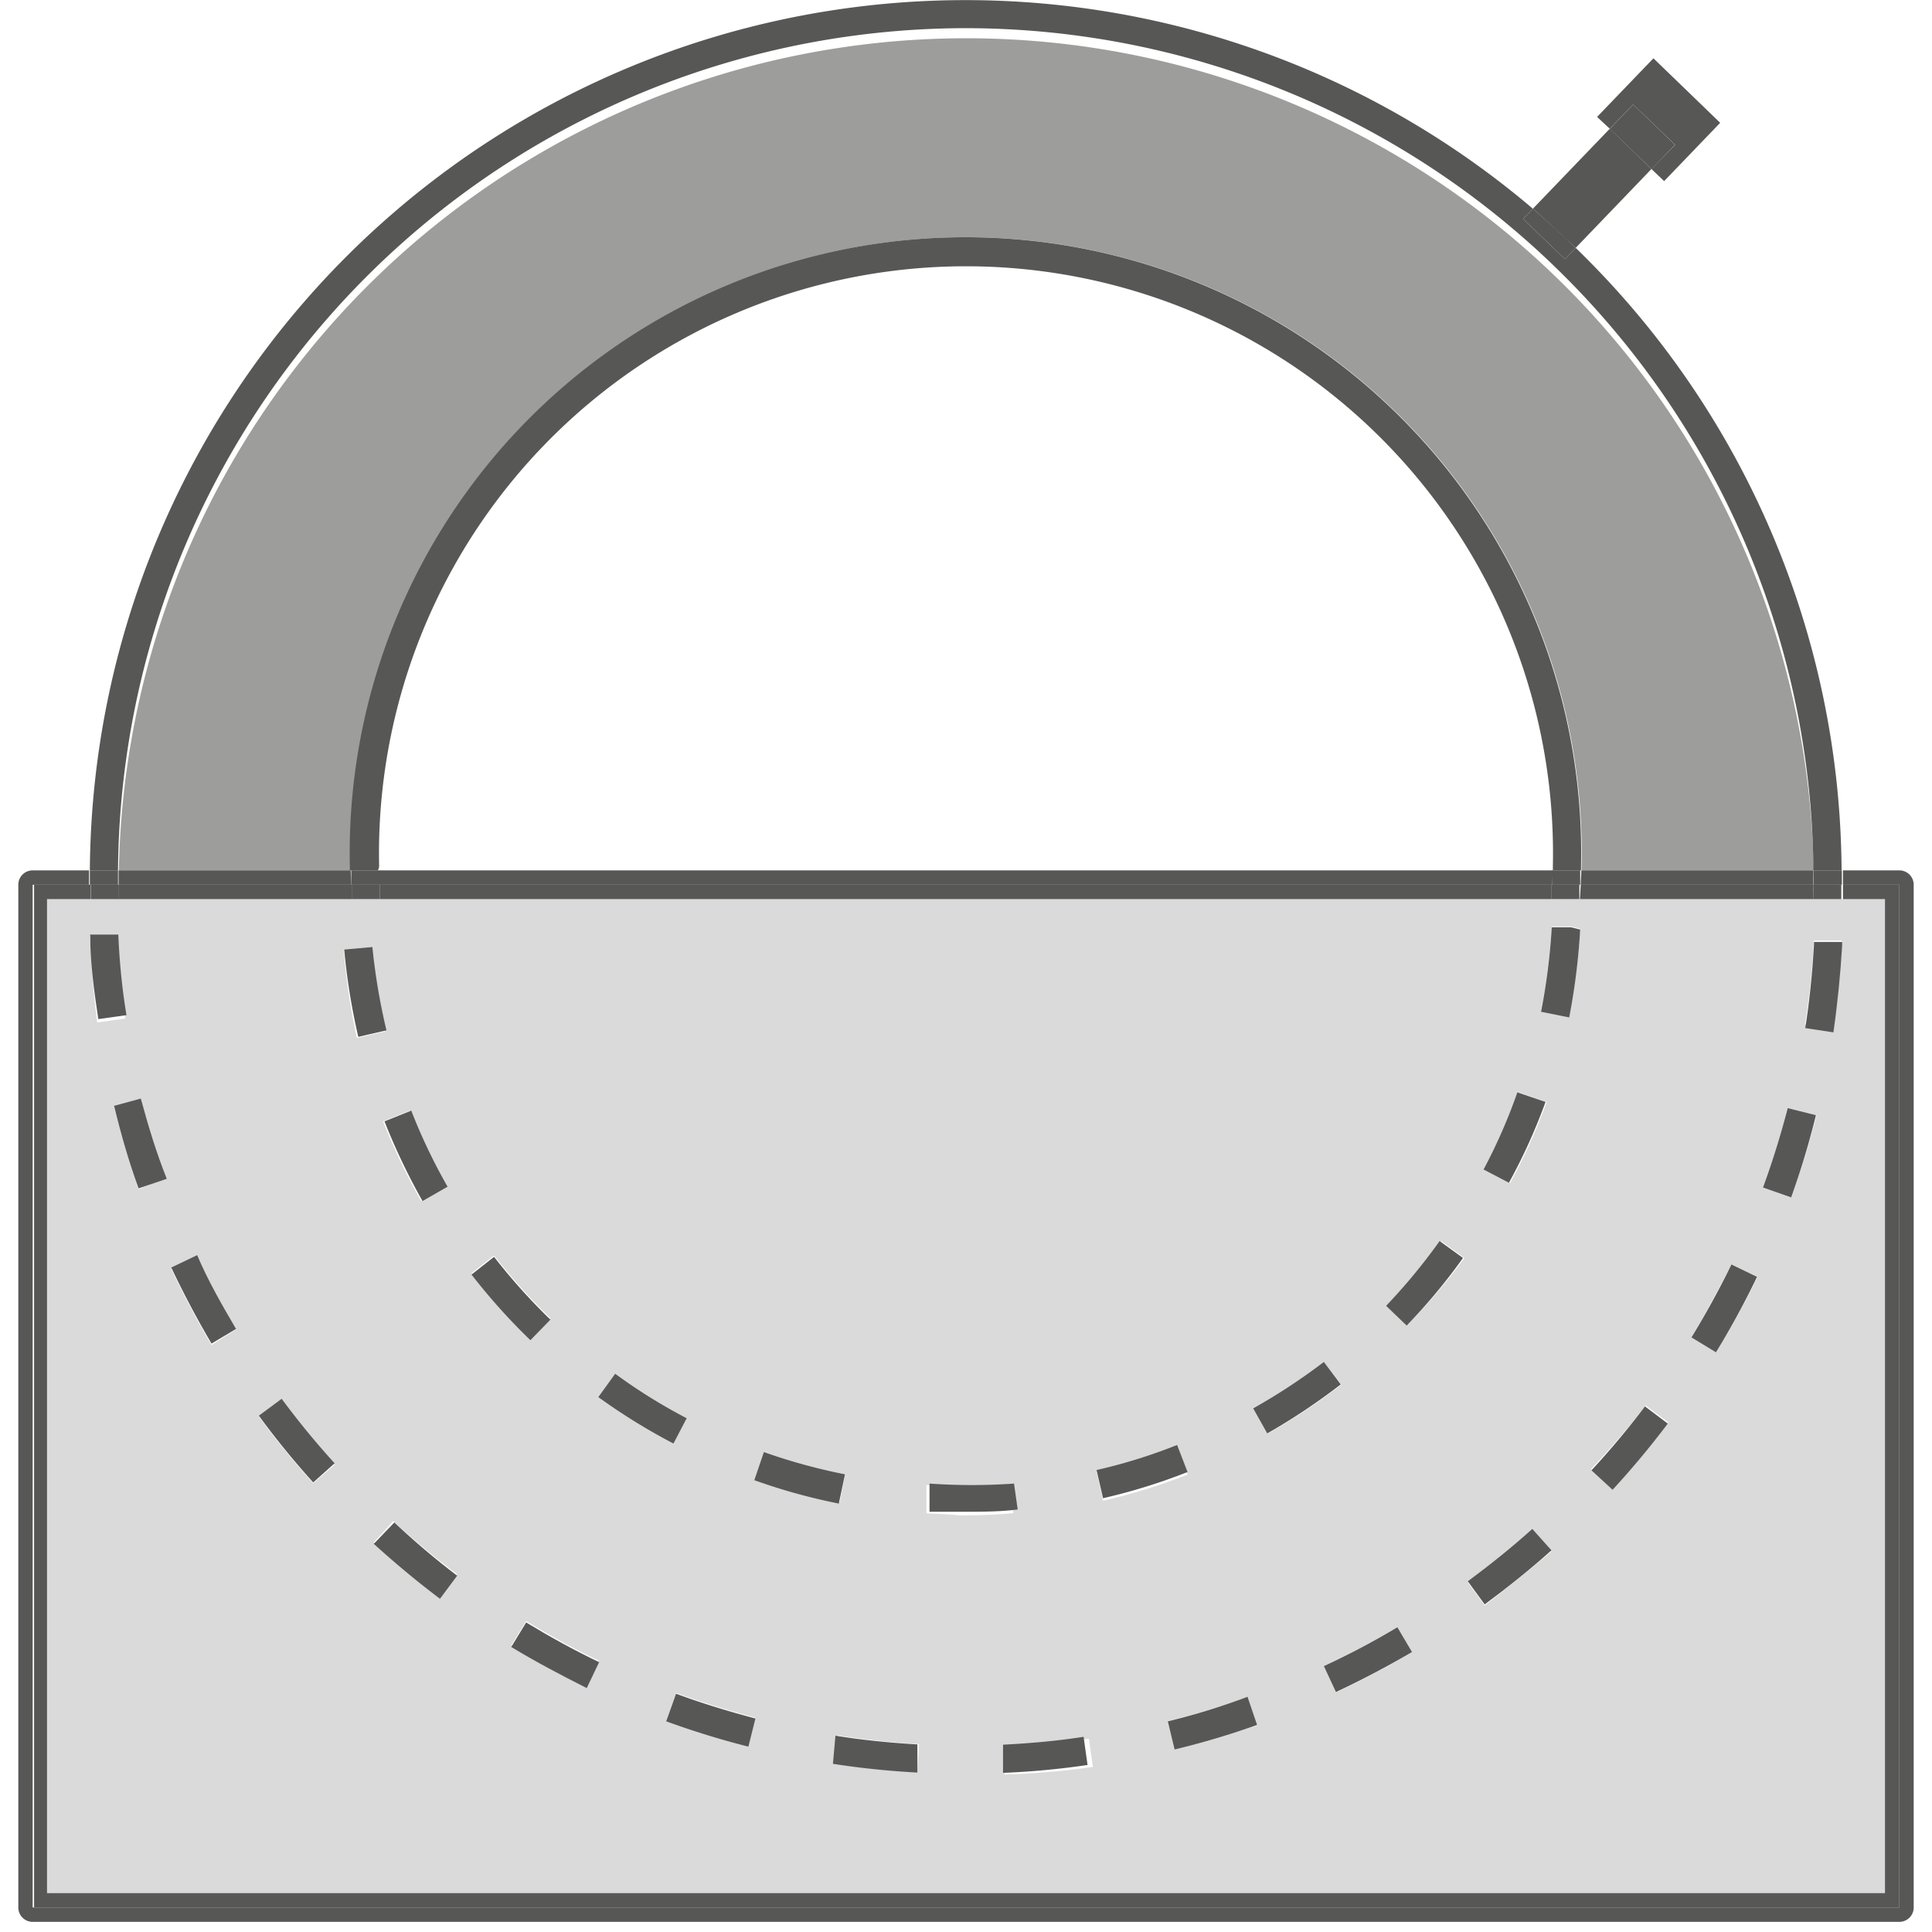 <svg xmlns="http://www.w3.org/2000/svg" viewBox="0 0 68.59 68.59"><defs><style>.cls-1{fill:#9d9d9c;}.cls-2{fill:#dadada;}.cls-3{fill:#575756;}.cls-4{fill:none;}</style></defs><g id="Calque_2" data-name="Calque 2"><g id="Calque_2-2" data-name="Calque 2"><path class="cls-1" d="M12.44,30.75a21.86,21.86,0,1,1,43.71,0c0,.05,0,.1,0,.15h8.24a30.09,30.09,0,0,0-60.17,0h8.24S12.44,30.8,12.44,30.75Z"/><path class="cls-2" d="M55.07,31.92H1.67V67.21H66.92V31.92H55.07Zm-1.16,6.86,1,.34A20.31,20.31,0,0,1,53.61,42l-.9-.47A19.61,19.61,0,0,0,53.91,38.78ZM27.13,51.55a20.45,20.45,0,0,0,2.88.79l-.2,1a21.09,21.09,0,0,1-3-.83Zm-5.29-2.78a19.57,19.57,0,0,0,2.54,1.58l-.47.9a21.54,21.54,0,0,1-2.67-1.65Zm-6-6.64-.89.51a22.92,22.92,0,0,1-1.35-2.83l.95-.38A20.27,20.27,0,0,0,15.88,42.13ZM3.18,33.22l1,0c0,1,.14,2,.27,2.94l-1,.14C3.32,35.26,3.23,34.24,3.18,33.22Zm1.74,9c-.34-1-.63-1.95-.87-2.93L5,39c.24.95.52,1.9.85,2.83Zm2.59,5.53c-.52-.88-1-1.79-1.43-2.7L7,44.58c.41.89.88,1.77,1.38,2.62Zm3.61,4.91a29.33,29.33,0,0,1-1.93-2.37l.82-.6A29.18,29.18,0,0,0,11.88,52ZM12.2,33.71l1-.09a22.52,22.52,0,0,0,.47,3l-1,.23A23,23,0,0,1,12.2,33.71Zm3.42,23c-.81-.61-1.6-1.27-2.35-1.95l.69-.76a27.39,27.39,0,0,0,2.27,1.89Zm1.92-12.14a21.21,21.21,0,0,0,2,2.23l-.71.73a22,22,0,0,1-2.09-2.33Zm3.29,15.31c-.91-.44-1.81-.93-2.68-1.46l.53-.87c.84.51,1.71,1,2.59,1.41ZM26.57,62a29.83,29.83,0,0,1-2.92-.9l.35-1c.92.34,1.87.63,2.82.88Zm6,.92h0a30.08,30.08,0,0,1-3-.31l.15-1c1,.15,1.94.25,2.91.31Zm.32-9.2,0-1a21.42,21.42,0,0,0,3,0l.08,1c-.63.06-1.27.08-1.91.08C33.74,53.76,33.34,53.75,32.93,53.73ZM35.66,63l0-1c1,0,2-.14,3-.27l.14,1A27.92,27.92,0,0,1,35.66,63Zm3.27-10.76a19.31,19.31,0,0,0,2.86-.89l.37,1a20.83,20.83,0,0,1-3,.93ZM41.7,62.1l-.24-1c.95-.23,1.9-.52,2.83-.84l.34,1C43.67,61.56,42.68,61.86,41.7,62.1ZM44.49,50A21.55,21.55,0,0,0,47,48.35l.62.81A22.77,22.77,0,0,1,45,50.9Zm3,10.06L47,59.15q1.34-.63,2.61-1.38l.52.88C49.29,59.16,48.38,59.64,47.46,60.07Zm2.48-13-.73-.7a21.08,21.08,0,0,0,1.92-2.3l.83.6A21,21,0,0,1,49.94,47.06ZM52.71,57l-.6-.82c.78-.58,1.56-1.2,2.29-1.86l.68.76C54.32,55.72,53.52,56.36,52.71,57ZM64.39,33.51v-.12l1,0v.13c-.06,1-.16,2-.31,3l-1-.15C64.23,35.48,64.33,34.49,64.39,33.51Zm-.9,5.83,1,.25a29,29,0,0,1-.9,2.92l-1-.35C63,41.24,63.24,40.29,63.49,39.34Zm-2,5.55.91.44A30.18,30.18,0,0,1,60.92,48l-.87-.53C60.56,46.65,61,45.77,61.47,44.89Zm-3.07,5,.81.61c-.61.81-1.27,1.6-2,2.35l-.75-.69A29.27,29.27,0,0,0,58.4,49.93ZM55.71,36.09l-1-.2a22.54,22.54,0,0,0,.38-3l.68,0,.33.08A23.19,23.19,0,0,1,55.71,36.09Z"/><path class="cls-3" d="M58.63,6,57.15,4.57,54.42,7.41c.52.45,1,.91,1.52,1.39Z"/><polygon class="cls-3" points="59.47 5.14 58.63 6 59.08 6.43 61.07 4.36 58.7 2.07 56.7 4.15 57.15 4.57 57.98 3.71 59.47 5.14"/><rect class="cls-3" x="57.71" y="3.83" width="1.2" height="2.06" transform="translate(14.38 43.51) rotate(-46.11)"/><path class="cls-3" d="M13.46,30.75a20.84,20.84,0,1,1,41.67,0v.15h1s0-.1,0-.15a21.86,21.86,0,1,0-43.71,0c0,.05,0,.1,0,.15h1S13.46,30.8,13.46,30.75Z"/><path class="cls-3" d="M34.3,1A30.12,30.12,0,0,1,64.38,30.9h1A31,31,0,0,0,55.94,8.8l-.38.4L54.07,7.77l.35-.36A31.09,31.09,0,0,0,3.19,30.9h1A30.12,30.12,0,0,1,34.3,1Z"/><path class="cls-3" d="M55.56,9.2l.38-.4c-.49-.48-1-.94-1.52-1.39l-.35.36Z"/><path class="cls-3" d="M67.43,30.9h-2c0,.07,0,.14,0,.21s0,.2,0,.3h2V67.72H1.16V31.41h2V30.9h-2a.51.51,0,0,0-.51.51V67.72a.51.51,0,0,0,.51.51H67.43a.51.51,0,0,0,.51-.51V31.41A.51.51,0,0,0,67.43,30.9Z"/><path class="cls-3" d="M12.45,30.9H4.21c0,.07,0,.14,0,.21s0,.2,0,.3h8.26C12.47,31.24,12.45,31.08,12.45,30.9Z"/><path class="cls-3" d="M56.12,31.41h8.26c0-.1,0-.2,0-.3s0-.14,0-.21H56.14C56.14,31.08,56.12,31.24,56.12,31.41Z"/><path class="cls-3" d="M55.13,30.9H13.47c0,.18,0,.34,0,.51H55.1Z"/><path class="cls-3" d="M13.47,30.9h-1c0,.18,0,.34,0,.51h1C13.49,31.24,13.47,31.08,13.47,30.9Z"/><path class="cls-3" d="M55.1,31.41h1c0-.17,0-.33,0-.51h-1Z"/><path class="cls-3" d="M3.19,31.41h1c0-.1,0-.2,0-.3s0-.14,0-.21h-1v.51Z"/><path class="cls-3" d="M64.39,31.11c0,.1,0,.2,0,.3h1c0-.1,0-.2,0-.3s0-.14,0-.21h-1C64.38,31,64.39,31,64.39,31.11Z"/><path class="cls-3" d="M13.49,31.41l0,.51H55.07l0-.51Z"/><path class="cls-3" d="M56.09,31.92h8.28c0-.17,0-.34,0-.51H56.12Z"/><path class="cls-3" d="M12.5,31.92l0-.51H4.21c0,.17,0,.34,0,.51Z"/><path class="cls-3" d="M66.92,31.92V67.21H1.67V31.92H3.21c0-.17,0-.34,0-.51h-2V67.72H67.43V31.41h-2c0,.17,0,.34,0,.51Z"/><path class="cls-3" d="M4.22,31.92c0-.17,0-.34,0-.51h-1c0,.17,0,.34,0,.51Z"/><path class="cls-3" d="M13.49,31.41h-1l0,.51h1Z"/><path class="cls-3" d="M55.07,31.92h1l0-.51h-1Z"/><path class="cls-3" d="M64.37,31.92h1c0-.17,0-.34,0-.51h-1C64.38,31.58,64.37,31.75,64.37,31.92Z"/><path class="cls-3" d="M24.38,50.35a19.57,19.57,0,0,1-2.54-1.58l-.6.83a21.54,21.54,0,0,0,2.67,1.65Z"/><path class="cls-3" d="M15,42.64l.89-.51a20.27,20.27,0,0,1-1.29-2.7l-.95.38A22.92,22.92,0,0,0,15,42.64Z"/><path class="cls-3" d="M49.21,46.36l.73.7a21,21,0,0,0,2-2.4l-.83-.6A21.08,21.08,0,0,1,49.21,46.36Z"/><path class="cls-3" d="M47,48.35A21.55,21.55,0,0,1,44.49,50l.5.89a22.77,22.77,0,0,0,2.61-1.74Z"/><path class="cls-3" d="M30,52.34a20.45,20.45,0,0,1-2.88-.79l-.34,1a21.09,21.09,0,0,0,3,.83Z"/><path class="cls-3" d="M54.87,39.12l-1-.34a19.61,19.61,0,0,1-1.2,2.74l.9.47A20.31,20.31,0,0,0,54.87,39.12Z"/><path class="cls-3" d="M13.22,33.62l-1,.09a23,23,0,0,0,.5,3.1l1-.23A22.52,22.52,0,0,1,13.22,33.62Z"/><path class="cls-3" d="M19.54,46.85a21.21,21.21,0,0,1-2-2.23l-.8.63a22,22,0,0,0,2.09,2.33Z"/><path class="cls-3" d="M55.09,32.92a22.54,22.54,0,0,1-.38,3l1,.2A23.19,23.19,0,0,0,56.1,33l-.33-.08Z"/><path class="cls-3" d="M36,52.67a21.42,21.42,0,0,1-3,0l0,1c.41,0,.81,0,1.22,0,.64,0,1.28,0,1.91-.08Z"/><path class="cls-3" d="M41.79,51.3a19.31,19.31,0,0,1-2.86.89l.23,1a20.83,20.83,0,0,0,3-.93Z"/><path class="cls-3" d="M64.47,39.59l-1-.25c-.25.95-.54,1.9-.88,2.82l1,.35A29,29,0,0,0,64.47,39.59Z"/><path class="cls-3" d="M65.4,33.57v-.13l-1,0v.12c-.06,1-.16,2-.31,2.94l1,.15C65.24,35.6,65.34,34.58,65.4,33.57Z"/><path class="cls-3" d="M47,59.15l.43.92c.92-.43,1.83-.91,2.7-1.42l-.52-.88Q48.36,58.52,47,59.15Z"/><path class="cls-3" d="M59.21,50.54l-.81-.61a29.27,29.27,0,0,1-1.9,2.27l.75.69C57.94,52.14,58.6,51.35,59.21,50.54Z"/><path class="cls-3" d="M62.38,45.33l-.91-.44c-.43.88-.91,1.76-1.42,2.59l.87.53A30.18,30.18,0,0,0,62.38,45.33Z"/><path class="cls-3" d="M52.11,56.14l.6.82c.81-.6,1.61-1.24,2.37-1.92l-.68-.76C53.67,54.94,52.89,55.56,52.11,56.14Z"/><path class="cls-3" d="M9.19,50.26a29.33,29.33,0,0,0,1.93,2.37l.76-.68A29.18,29.18,0,0,1,10,49.66Z"/><path class="cls-3" d="M23.65,61.11a29.83,29.83,0,0,0,2.92.9l.25-1c-.95-.25-1.9-.54-2.82-.88Z"/><path class="cls-3" d="M29.57,62.62a30.08,30.08,0,0,0,3,.31h0l0-1c-1-.06-2-.16-2.91-.31Z"/><path class="cls-3" d="M35.61,61.94l0,1a27.92,27.92,0,0,0,3-.28l-.14-1C37.59,61.8,36.6,61.89,35.61,61.94Z"/><path class="cls-3" d="M18.15,58.47c.87.53,1.77,1,2.68,1.46l.44-.92c-.88-.42-1.75-.9-2.59-1.41Z"/><path class="cls-3" d="M13.27,54.81c.75.68,1.54,1.34,2.35,1.95l.61-.82A27.39,27.39,0,0,1,14,54.05Z"/><path class="cls-3" d="M4.05,39.26c.24,1,.53,2,.87,2.93l1-.34C5.55,40.92,5.27,40,5,39Z"/><path class="cls-3" d="M6.08,45c.43.91.91,1.82,1.43,2.7l.87-.52c-.5-.85-1-1.73-1.38-2.62Z"/><path class="cls-3" d="M41.46,61.11l.24,1c1-.24,2-.54,2.93-.87l-.34-1C43.36,60.59,42.41,60.88,41.46,61.11Z"/><path class="cls-3" d="M4.2,33.18l-1,0c0,1,.14,2,.29,3l1-.14C4.34,35.15,4.24,34.16,4.2,33.18Z"/><rect class="cls-4" width="68.59" height="68.59"/></g></g></svg>